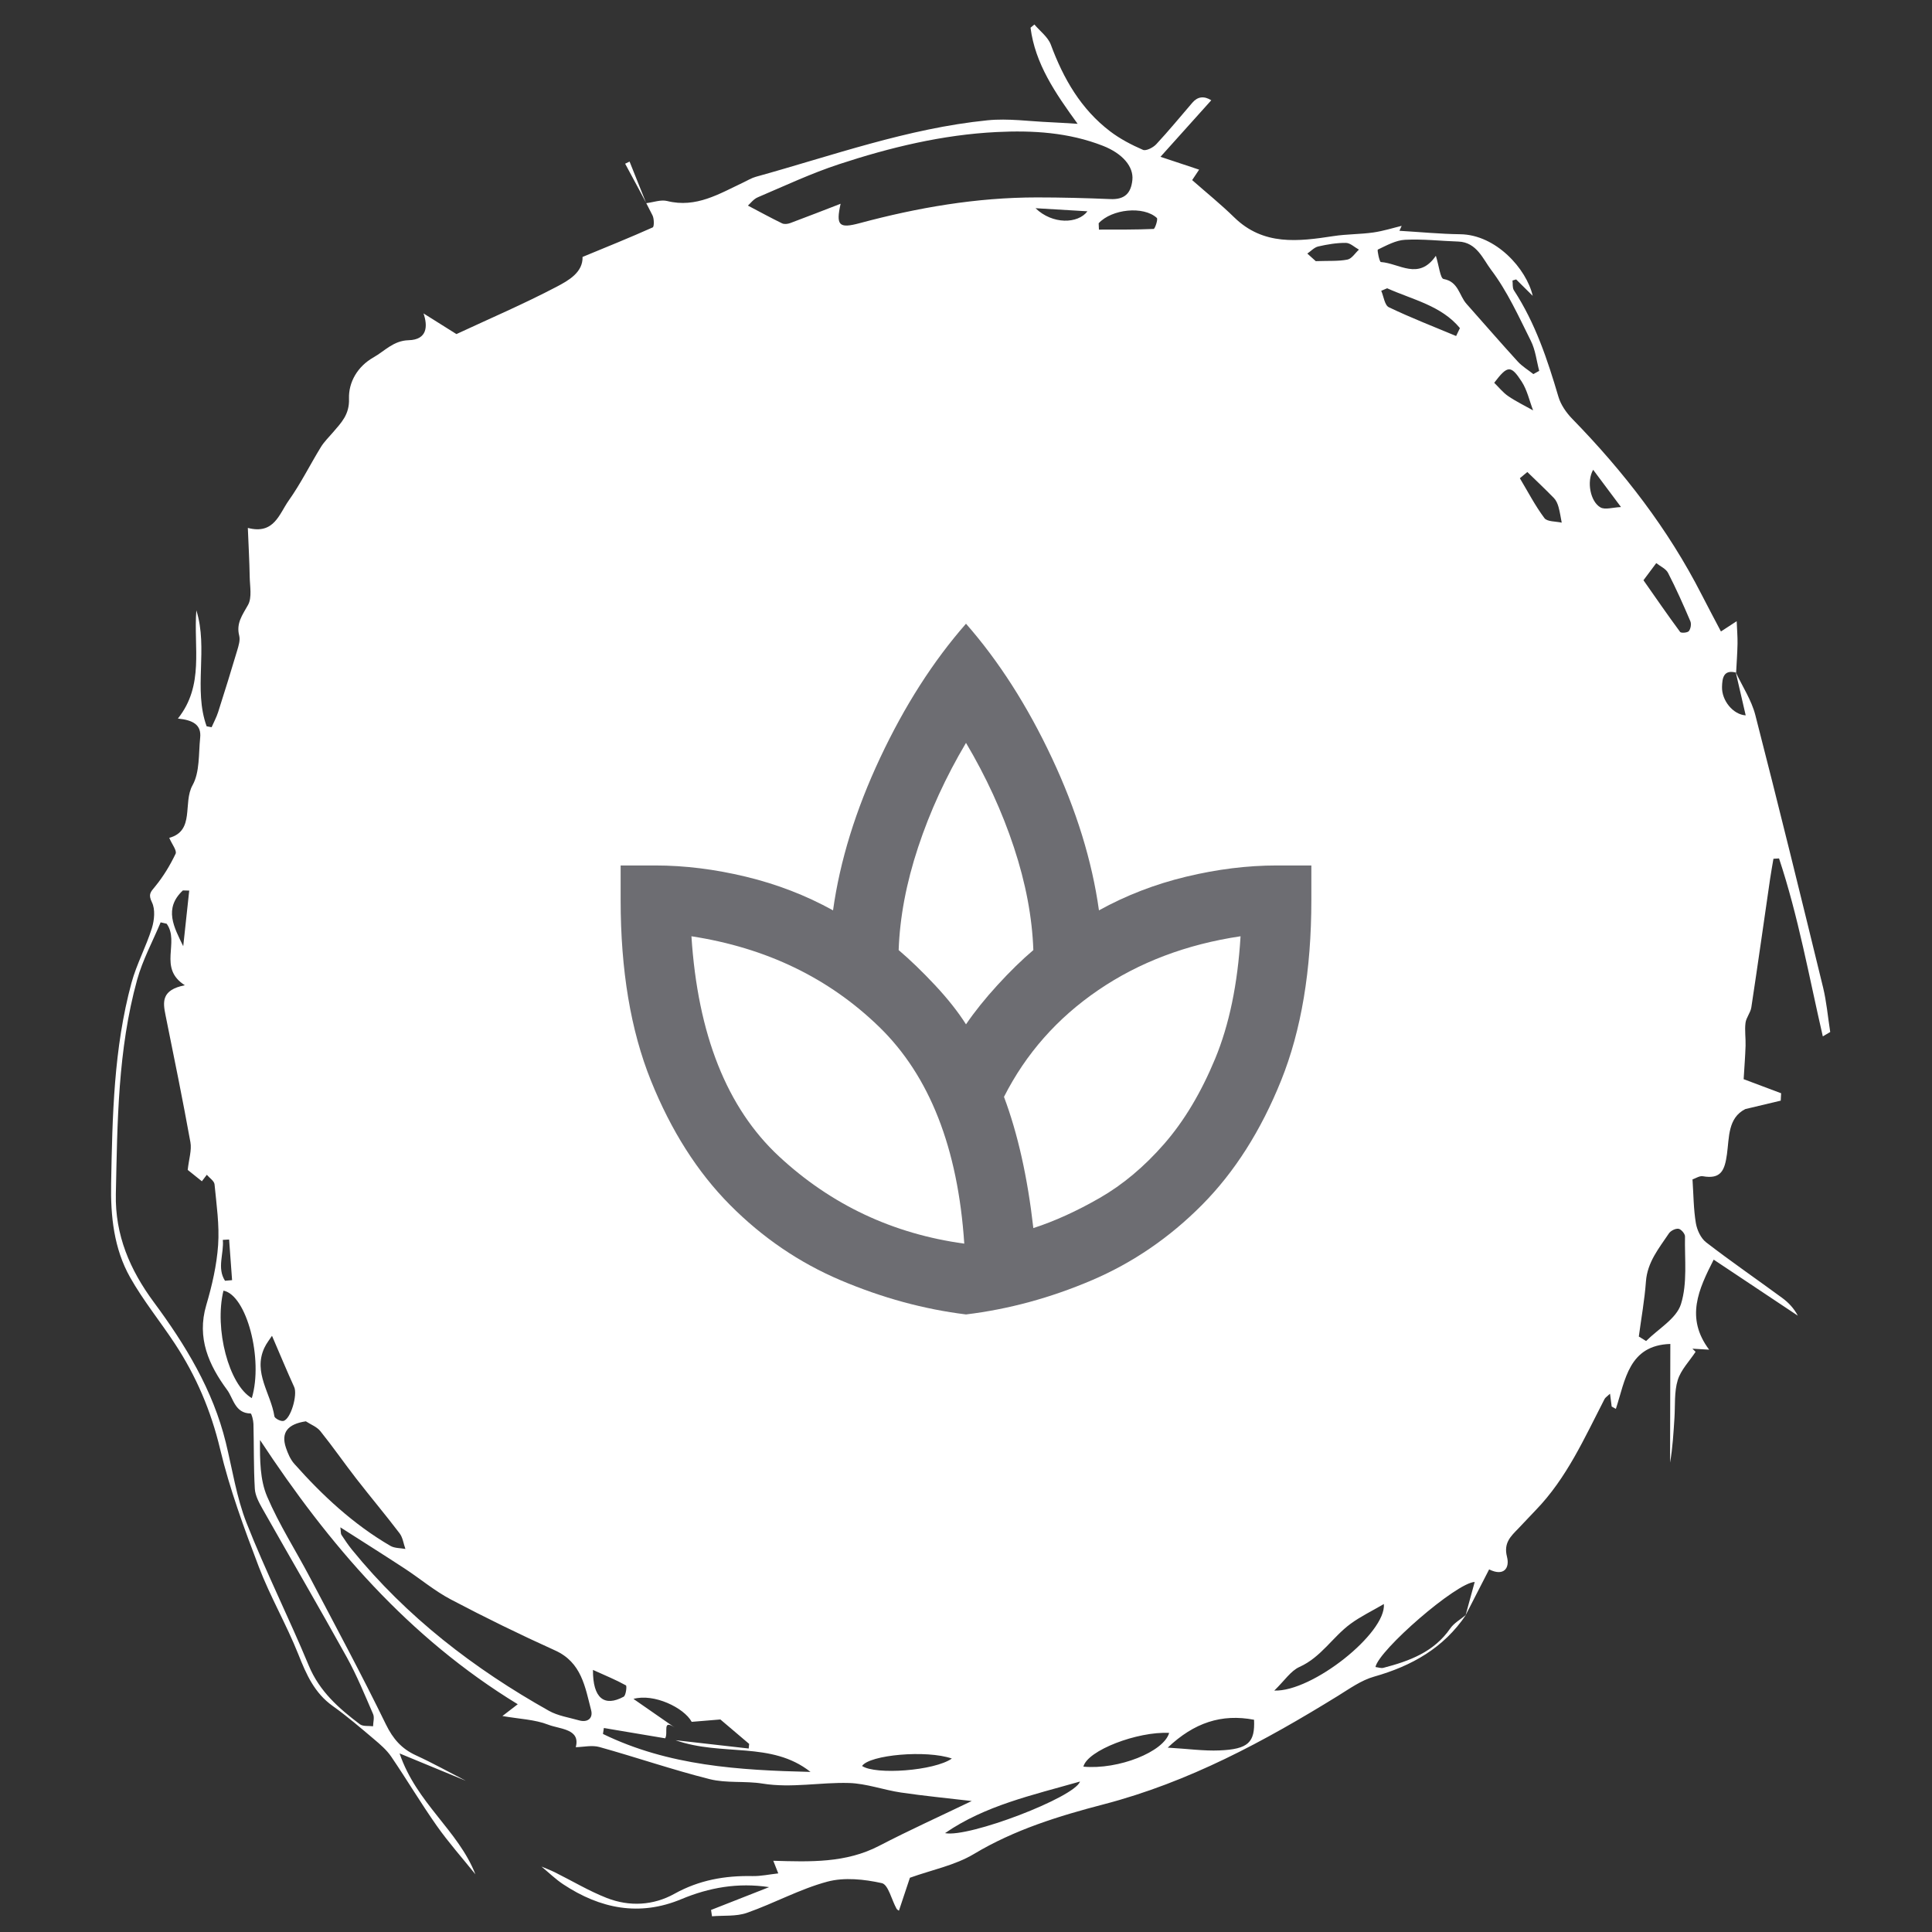 <?xml version="1.0" encoding="UTF-8"?>
<svg xmlns="http://www.w3.org/2000/svg" xmlns:xlink="http://www.w3.org/1999/xlink" id="Ebene_6" data-name="Ebene 6" width="500" height="500" viewBox="0 0 500 500">
  <rect x="0" y="0" width="500" height="500" fill="#333333" stroke="none"/>
  <defs>
    <style>
      .cls-1 {
        clip-path: url(#clippath);
      }

      .cls-2 {
        fill: none;
      }

      .cls-2, .cls-3, .cls-4 {
        stroke-width: 0px;
      }

      .cls-5 {
        clip-path: url(#clippath-1);
      }

      .cls-3 {
        fill: #6d6d72;
      }

      .cls-4 {
        fill: #fff;
      }
    </style>
    <clipPath id="clippath">
      <rect class="cls-2" x="-20.672" y="-7.935" width="519.963" height="515.869" transform="translate(-24.473 474.026) rotate(-86.592)"></rect>
    </clipPath>
    <clipPath id="clippath-1">
      <rect class="cls-2" x="-20.672" y="-7.935" width="519.963" height="515.869" transform="translate(-24.473 474.026) rotate(-86.592)"></rect>
    </clipPath>
  </defs>
  <g id="nest">
    <g class="cls-1">
      <g class="cls-5">
        <path class="cls-4" d="m120.511,460.846c-5.325-2.199-10.65-4.398-17.097-7.06,4.358,12.864,15.195,19.943,19.621,31.282-3.353-4.174-6.929-8.193-10.007-12.561-4.112-5.833-7.76-11.991-11.781-17.891-1.173-1.721-2.838-3.155-4.451-4.516-3.493-2.949-6.97-5.946-10.69-8.592-4.728-3.363-6.829-8.163-8.887-13.344-3.06-7.704-7.295-14.947-10.245-22.685-3.811-9.996-7.544-20.12-10.017-30.498-2.357-9.89-6.193-18.871-11.704-27.246-3.794-5.763-8.2-11.162-11.576-17.15-4.197-7.444-5.079-15.813-4.918-24.296.33-17.465.658-34.943,5.274-51.942,1.311-4.826,3.775-9.33,5.267-14.12.649-2.084.915-4.874.027-6.696-1.024-2.102-.374-2.655.823-4.114,2.104-2.56,3.865-5.474,5.295-8.467.387-.809-.927-2.43-1.645-4.111,6.697-1.84,3.469-9.032,6.026-13.616,1.906-3.417,1.546-8.152,1.979-12.322.342-3.298-1.813-4.546-5.767-4.939,6.881-8.641,4.022-18.42,4.777-28.006,3.114,9.911-.815,20.388,2.661,30.009.43.08.86.16,1.29.239.571-1.307,1.259-2.576,1.691-3.927,1.698-5.306,3.35-10.626,4.937-15.965.364-1.223.808-2.647.514-3.8-.827-3.231.834-5.349,2.281-7.954,1.069-1.925.475-4.835.433-7.302-.068-3.963-.293-7.923-.481-12.633,6.804,1.788,8.117-3.62,10.575-7.083,3.104-4.372,5.506-9.24,8.319-13.826.842-1.373,2.035-2.534,3.093-3.769,2.172-2.537,4.337-4.625,4.194-8.769-.146-4.262,2.218-8.358,6.335-10.684,2.921-1.65,5.162-4.338,9.091-4.444,4.888-.132,4.974-3.688,3.859-6.938,2.824,1.773,5.705,3.582,8.518,5.349,8.585-3.998,17.392-7.772,25.852-12.208,3.144-1.649,6.9-3.738,6.791-7.758,6.22-2.57,12.237-4.994,18.156-7.642.392-.175.385-2.231-.051-3.105-2.251-4.516-4.703-8.93-7.085-13.38.382-.185.763-.37,1.144-.554,1.423,3.556,2.845,7.114,4.306,10.765,1.875-.223,3.792-.964,5.421-.558,7.518,1.878,13.523-1.891,19.783-4.835,1.043-.491,2.051-1.122,3.149-1.426,19.849-5.492,39.338-12.551,59.985-14.629,5.361-.54,10.86.284,16.295.504,1.976.08,3.95.229,7.019.412-5.863-8.066-10.996-15.589-12.188-24.877.333-.277.667-.554,1-.831,1.453,1.729,3.516,3.232,4.254,5.226,3.26,8.797,7.782,16.673,15.338,22.425,2.574,1.96,5.534,3.498,8.507,4.793.808.351,2.632-.59,3.436-1.454,3.234-3.475,6.25-7.153,9.349-10.755q2.05-2.383,4.892-.627c-4.251,4.732-8.53,9.496-13.146,14.634,3.705,1.231,6.705,2.229,10,3.325-.539.807-1.178,1.765-1.803,2.703,3.636,3.202,7.418,6.254,10.879,9.637,7.557,7.387,16.56,6.259,25.734,4.851,3.392-.521,6.873-.448,10.272-.933,2.629-.376,5.194-1.198,7.334-1.713.197-.439-.083.185-.574,1.279,5.418.323,10.572.828,15.733.893,9.262.117,17.155,8.965,18.762,15.945-1.537-1.523-2.914-2.888-4.292-4.253-.315.094-.629.188-.944.282.106.849-.061,1.877.359,2.521,5.544,8.482,8.687,17.932,11.523,27.551.617,2.091,2.037,4.143,3.585,5.729,13.287,13.625,24.82,28.517,33.5,45.523,1.588,3.112,3.24,6.192,4.977,9.505.921-.601,2.025-1.32,4.076-2.657.094,2.313.25,4.076.217,5.836-.049,2.492-.237,4.982-.364,7.472-3.343-.893-3.585,1.566-3.648,3.683-.105,3.52,2.852,7.177,6.127,7.379-.882-3.819-1.732-7.496-2.582-11.174,1.724,3.681,4.073,7.202,5.068,11.07,6.032,23.457,11.796,46.984,17.538,70.514.892,3.659,1.212,7.456,1.85,11.533-.125.074-.928.55-1.917,1.136-3.565-15.447-6.335-31.049-11.329-46.054-.483.029-.964.057-1.447.086-.29,1.729-.613,3.453-.865,5.188-1.614,11.092-3.176,22.193-4.86,33.275-.21,1.382-1.332,2.633-1.506,4.011-.245,1.943.079,3.95.016,5.926-.087,2.749-.308,5.495-.496,8.642,2.876,1.08,6.287,2.362,9.698,3.643l-.101,1.911c-3.056.728-6.112,1.456-9.167,2.184-4.539,2.288-4.147,7.337-4.749,11.671-.582,4.183-1.532,6.541-6.245,5.71-.843-.148-1.833.539-2.673.813.265,3.955.265,7.672.864,11.29.296,1.792,1.281,3.937,2.664,5.003,6.439,4.968,13.15,9.582,19.706,14.401,1.614,1.186,3.011,2.667,4.026,4.582-7.215-4.807-14.431-9.614-21.778-14.508-3.904,7.693-7.371,15.038-1.176,23.305l-4.329-.258c.275.269.55.539.825.808-1.597,2.43-3.813,4.672-4.628,7.341-.932,3.056-.635,6.492-.844,9.763-.247,3.855-.464,7.713-1.136,11.571.023-10.266.045-20.531.068-30.708-10.765.348-11.637,9.282-14.094,16.804l-1.085-.606c-.121-.94-.241-1.878-.427-3.316-.723.688-1.209.965-1.424,1.381-5.191,10.062-9.784,20.49-17.835,28.781-1.505,1.549-2.954,3.151-4.457,4.703-1.971,2.036-3.871,3.731-2.951,7.328.772,3.022-.891,5.125-4.623,3.27-2.055,4.004-4.07,7.932-6.091,11.865.766-2.807,1.537-5.617,2.358-8.615-4.783.189-24.844,17.67-25.681,22.016.699.082,1.436.369,2.055.208,6.719-1.749,13.072-4.078,17.294-10.186.986-1.427,2.693-2.355,4.069-3.513-5.767,8.566-14.049,13.231-23.808,15.989-3.312.937-6.321,3.115-9.319,4.966-19.088,11.787-38.632,22.338-60.638,28.072-11.534,3.005-23.069,6.548-33.569,12.849-4.895,2.938-10.856,4.1-16.57,6.151-.814,2.444-1.82,5.462-2.839,8.52-.026-.022-.455-.209-.636-.535-1.269-2.285-2.127-6.224-3.789-6.59-4.555-1.007-9.722-1.563-14.13-.376-7.135,1.92-13.774,5.611-20.793,8.065-2.775.97-6.008.631-9.032.889-.082-.547-.165-1.092-.247-1.638,5.01-1.968,10.021-3.938,15.031-5.906-8.082-1.222-15.515.103-22.717,3.11-10.864,4.538-21.01,2.468-30.535-3.82-2.024-1.335-3.787-3.066-5.669-4.615,1.156.492,2.34.927,3.464,1.485,4.483,2.225,8.812,4.835,13.453,6.651,5.857,2.291,12.051,1.941,17.487-1.084,6.4-3.562,13.068-4.729,20.2-4.587,2.163.043,4.335-.435,6.684-.695-.584-1.479-.886-2.246-1.291-3.268,9.646.285,18.789.601,27.363-3.849,7.872-4.085,15.965-7.746,23.994-11.611-6.416-.756-12.382-1.324-18.302-2.199-4.517-.667-8.96-2.338-13.466-2.468-7.435-.215-14.852,1.365-22.364.154-4.511-.728-9.307-.051-13.686-1.151-9.602-2.412-18.992-5.653-28.536-8.313-1.921-.535-4.143.005-6.12.047,1.269-4.778-4.074-4.639-7.138-5.831-3.466-1.348-7.412-1.463-11.847-2.237,1.433-1.102,2.302-1.77,3.969-3.052-28.291-17.264-48.881-41.307-66.699-68.381-.046,5.219-.006,10.311,1.839,14.633,3.086,7.228,7.392,13.928,11.067,20.914,6.644,12.63,13.411,25.202,19.661,38.026,1.84,3.774,4.076,6.337,7.799,8.043,4.368,2.003,8.578,4.353,12.856,6.553M43.133,239.063c-.519-.119-1.038-.239-1.558-.359-2.063,4.953-4.676,9.755-6.092,14.885-5.003,18.126-5.1,36.793-5.502,55.418-.23,10.633,3.648,19.646,9.838,28.008,8.186,11.059,15.283,22.718,18.615,36.293,1.712,6.978,2.773,14.221,5.384,20.85,4.917,12.484,10.958,24.522,16.105,36.922,2.767,6.664,7.767,11.043,13.211,15.154.809.612,2.261.372,3.415.526.023-1.059.394-2.27.01-3.153-2.16-4.975-4.214-10.03-6.837-14.762-7.131-12.865-14.552-25.569-21.789-38.375-.905-1.603-1.883-3.411-1.985-5.173-.323-5.583-.212-11.191-.356-16.787-.024-.949-.478-2.706-.743-2.708-4.037-.031-4.465-3.923-6.051-6.074-4.74-6.425-7.929-13.444-5.421-21.945,1.493-5.059,2.711-10.32,3.073-15.559.359-5.196-.422-10.486-.927-15.713-.085-.882-1.304-1.654-1.999-2.477-.554.728-1.108,1.455-1.277,1.678-1.421-1.139-2.941-2.359-3.666-2.941.313-2.855,1.071-5.108.7-7.157-1.988-11.003-4.228-21.961-6.448-32.922-.685-3.379-1.093-6.514,5.006-7.71-7.041-4.462-1.255-11.111-4.705-15.919M217.548,52.733c-1.244,5.624-.428,6.461,4.91,5.027,15.04-4.039,30.282-6.667,45.895-6.669,6.343-.002,12.689.169,19.027.432,3.602.15,5.309-1.415,5.676-4.931.361-3.448-2.519-6.866-7.645-8.867-8.867-3.46-18.105-4.017-27.47-3.553-14.032.695-27.576,3.978-40.831,8.337-7.168,2.356-14.052,5.592-21.01,8.558-1.112.474-1.936,1.619-2.536,2.143,3.238,1.702,6.008,3.222,8.848,4.597.561.271,1.457.164,2.088-.07,4.323-1.606,8.616-3.293,13.048-5.003M88.086,395.272c.151,1.173.077,1.644.272,1.937.873,1.322,1.755,2.649,2.753,3.876,14.131,17.37,31.536,30.77,50.944,41.667,2.326,1.306,5.162,1.727,7.787,2.473,2.261.643,3.679-.562,3.144-2.626-1.56-6.015-2.47-12.37-9.324-15.466-9.119-4.119-18.122-8.526-26.974-13.189-4.229-2.228-7.958-5.389-11.981-8.023-5.343-3.499-10.752-6.897-16.62-10.65M371.599,66.2c.836,2.67,1.144,5.85,1.998,6.003,3.872.698,4.02,4.288,5.927,6.43,4.421,4.969,8.771,10.002,13.253,14.916,1.157,1.268,2.696,2.187,4.059,3.266.503-.278,1.006-.556,1.509-.834-.689-2.591-.972-5.383-2.145-7.732-3.148-6.303-6.094-12.855-10.302-18.414-2.068-2.731-3.729-7.157-8.476-7.317-4.601-.155-9.216-.696-13.794-.459-2.404.124-4.785,1.458-7.04,2.533-.23.109.421,3.199.773,3.223,4.757.313,9.791,4.875,14.239-1.616m-161.846,392.372c-10.146-8.034-22.878-3.939-34.936-8.206,7.068.803,13.006,1.477,18.944,2.151.039-.397.079-.795.118-1.193-2.168-1.841-4.336-3.682-7.447-6.324-1.502.124-4.459.368-7.425.614-1.984-3.654-9.774-7.415-15.071-5.936,3.554,2.466,7.108,4.932,10.662,7.399-3.297-2.202-1.586,1.333-2.451,2.8-5.317-.893-10.595-1.78-15.871-2.667-.077.514-.154,1.027-.231,1.54,16.991,8.278,35.31,9.386,53.708,9.824m-130.603-90.734c-4.72.709-6.472,2.919-5.153,6.833.496,1.472,1.155,3.029,2.167,4.168,7.31,8.222,15.313,15.675,24.886,21.241,1.077.626,2.566.544,3.865.791-.485-1.365-.671-2.956-1.506-4.054-3.623-4.77-7.488-9.356-11.163-14.088-3.166-4.075-6.106-8.328-9.338-12.348-.905-1.127-2.487-1.71-3.758-2.542m344.975-21.942c.629.388,1.258.775,1.887,1.164,3.128-3.137,7.827-5.778,9.011-9.53,1.713-5.427.941-11.656,1.054-17.547.013-.689-1.011-1.875-1.682-1.975-.768-.114-2.015.501-2.475,1.187-2.577,3.847-5.588,7.443-5.952,12.457-.346,4.767-1.208,9.498-1.843,14.244m-65.98,69.225c-3.119,1.827-6.021,3.222-8.577,5.089-4.661,3.402-7.669,8.688-13.261,11.192-2.267,1.014-3.858,3.541-6.52,6.119,9.847.362,29.008-14.909,28.358-22.4M57.829,334.021c-2.402,9.934,1.414,24.396,7.339,27.811,3.025-10.092-1.357-26.7-7.339-27.811m244.375,118.264c5.305.316,9.359.892,13.384.724,7.507-.314,9.221-2.109,8.959-7.938-8.399-1.602-15.528.755-22.342,7.214m-57.63,22.128c6.115,1.244,33.572-9.268,34.927-13.352-12.43,3.55-24.545,6.197-34.927,13.352m-174.183-128.712c-.561.873-1.436,1.942-1.994,3.156-2.943,6.417,1.724,11.79,2.616,17.687.081.534,1.633,1.349,2.313,1.196,1.939-.439,3.716-6.788,2.81-8.775-1.888-4.137-3.625-8.343-5.745-13.264m209.988,111.507c9.114.834,20.821-3.859,22.197-8.737-8.21-.416-21.16,4.525-22.197,8.737m144.946-307.042c3.161,4.511,6.25,9.002,9.489,13.383.253.342,1.913.214,2.262-.221.477-.597.684-1.851.382-2.557-1.801-4.227-3.672-8.433-5.775-12.515-.555-1.077-2.008-1.694-3.049-2.521-.904,1.21-1.807,2.42-3.309,4.432m-66.333-75.56c-.509.216-1.02.432-1.529.648.632,1.464.877,3.735,1.96,4.255,5.69,2.728,11.592,5.013,17.42,7.451.328-.682.655-1.363.982-2.045-4.827-5.844-12.266-7.354-18.833-10.309m-112.655,380.502c-6.612-2.292-21.323-.95-23.238,1.925,3.505,2.363,18.721,1.262,23.238-1.925m37.993-397.332l.07,1.645c4.722-.012,9.446.039,14.157-.171.348-.016,1.175-2.527.828-2.848-3.428-3.167-11.663-2.313-15.055,1.374m110.938,64.379l-1.934,1.615c2.077,3.469,3.948,7.093,6.356,10.315.723.968,2.943.817,4.478,1.179-.269-1.365-.459-2.752-.837-4.087-.227-.805-.595-1.675-1.163-2.26-2.243-2.309-4.591-4.517-6.9-6.762m-8.571-23.095c1.174,1.146,2.249,2.521,3.622,3.458,2.037,1.391,4.285,2.473,6.444,3.687-.961-2.506-1.536-5.264-2.965-7.465-2.808-4.326-3.662-4.186-7.101.32m-46.18-31.474c3.401-.121,5.866.059,8.201-.408,1.117-.224,1.987-1.676,2.969-2.573-1.126-.617-2.247-1.737-3.379-1.747-2.387-.021-4.814.391-7.155.925-1.028.235-1.888,1.205-2.823,1.841.925.829,1.848,1.659,2.186,1.963m-187.064,364.583c-.042,7.403,2.967,9.616,7.939,6.941.596-.32.883-2.778.591-2.94-2.544-1.409-5.252-2.521-8.53-4.001M419.515,131.224c-2.854-3.82-4.944-6.617-7.208-9.646-1.764,3.084-.693,8.277,1.894,9.738,1.202.678,3.171-.005,5.313-.092M48.97,230.486c-.546-.013-1.092-.028-1.638-.042-5.03,4.695-2.275,9.57.088,14.432.517-4.796,1.034-9.593,1.551-14.39M267.991,53.883c4.412,4.264,10.993,4.059,13.435.8l-13.435-.8ZM59.294,320.786c-.544.032-1.086.064-1.63.096.338,3.511-1.579,7.243.567,10.578.611-.052,1.222-.104,1.832-.157l-.77-10.517Z"></path>
      </g>
    </g>
  </g>
  <path class="cls-3" d="m250,340.176c-10.874-1.341-21.674-4.283-32.4-8.826-10.726-4.543-20.297-11.061-28.713-19.552-8.417-8.491-15.232-19.217-20.445-32.177-5.214-12.96-7.821-28.527-7.821-46.701v-8.938h8.938c7.597,0,15.418.968,23.462,2.905,8.044,1.937,15.567,4.841,22.568,8.714,1.788-12.811,5.847-25.957,12.178-39.439,6.331-13.481,13.742-25.063,22.233-34.746,8.491,9.683,15.902,21.265,22.233,34.746,6.331,13.481,10.39,26.628,12.178,39.439,7.001-3.873,14.524-6.778,22.568-8.714,8.044-1.937,15.865-2.905,23.462-2.905h8.938v8.938c0,18.174-2.607,33.741-7.821,46.701s-12.029,23.685-20.445,32.177c-8.417,8.491-17.95,15.008-28.601,19.552-10.651,4.543-21.488,7.486-32.512,8.826Zm-.447-18.323c-1.639-24.728-8.975-43.423-22.01-56.085-13.034-12.662-29.234-20.483-48.6-23.462,1.639,25.473,9.199,44.466,22.68,56.979,13.481,12.513,29.458,20.036,47.93,22.568Zm.447-56.756c2.234-3.277,4.953-6.666,8.156-10.167,3.203-3.501,6.294-6.517,9.273-9.05-.298-8.491-1.974-17.354-5.028-26.59-3.054-9.236-7.188-18.248-12.401-27.037-5.214,8.789-9.348,17.801-12.401,27.037s-4.73,18.099-5.028,26.59c2.979,2.532,6.108,5.549,9.385,9.05,3.277,3.501,5.959,6.89,8.044,10.167Zm17.429,52.734c5.512-1.788,11.247-4.394,17.205-7.821,5.959-3.426,11.508-8.081,16.647-13.966,5.139-5.884,9.534-13.221,13.183-22.01,3.65-8.789,5.847-19.365,6.592-31.73-14.003,2.086-26.292,6.741-36.869,13.966-10.577,7.225-18.695,16.423-24.356,27.596,1.788,4.767,3.314,9.981,4.581,15.641,1.266,5.661,2.272,11.768,3.017,18.323Z"></path>
</svg>

